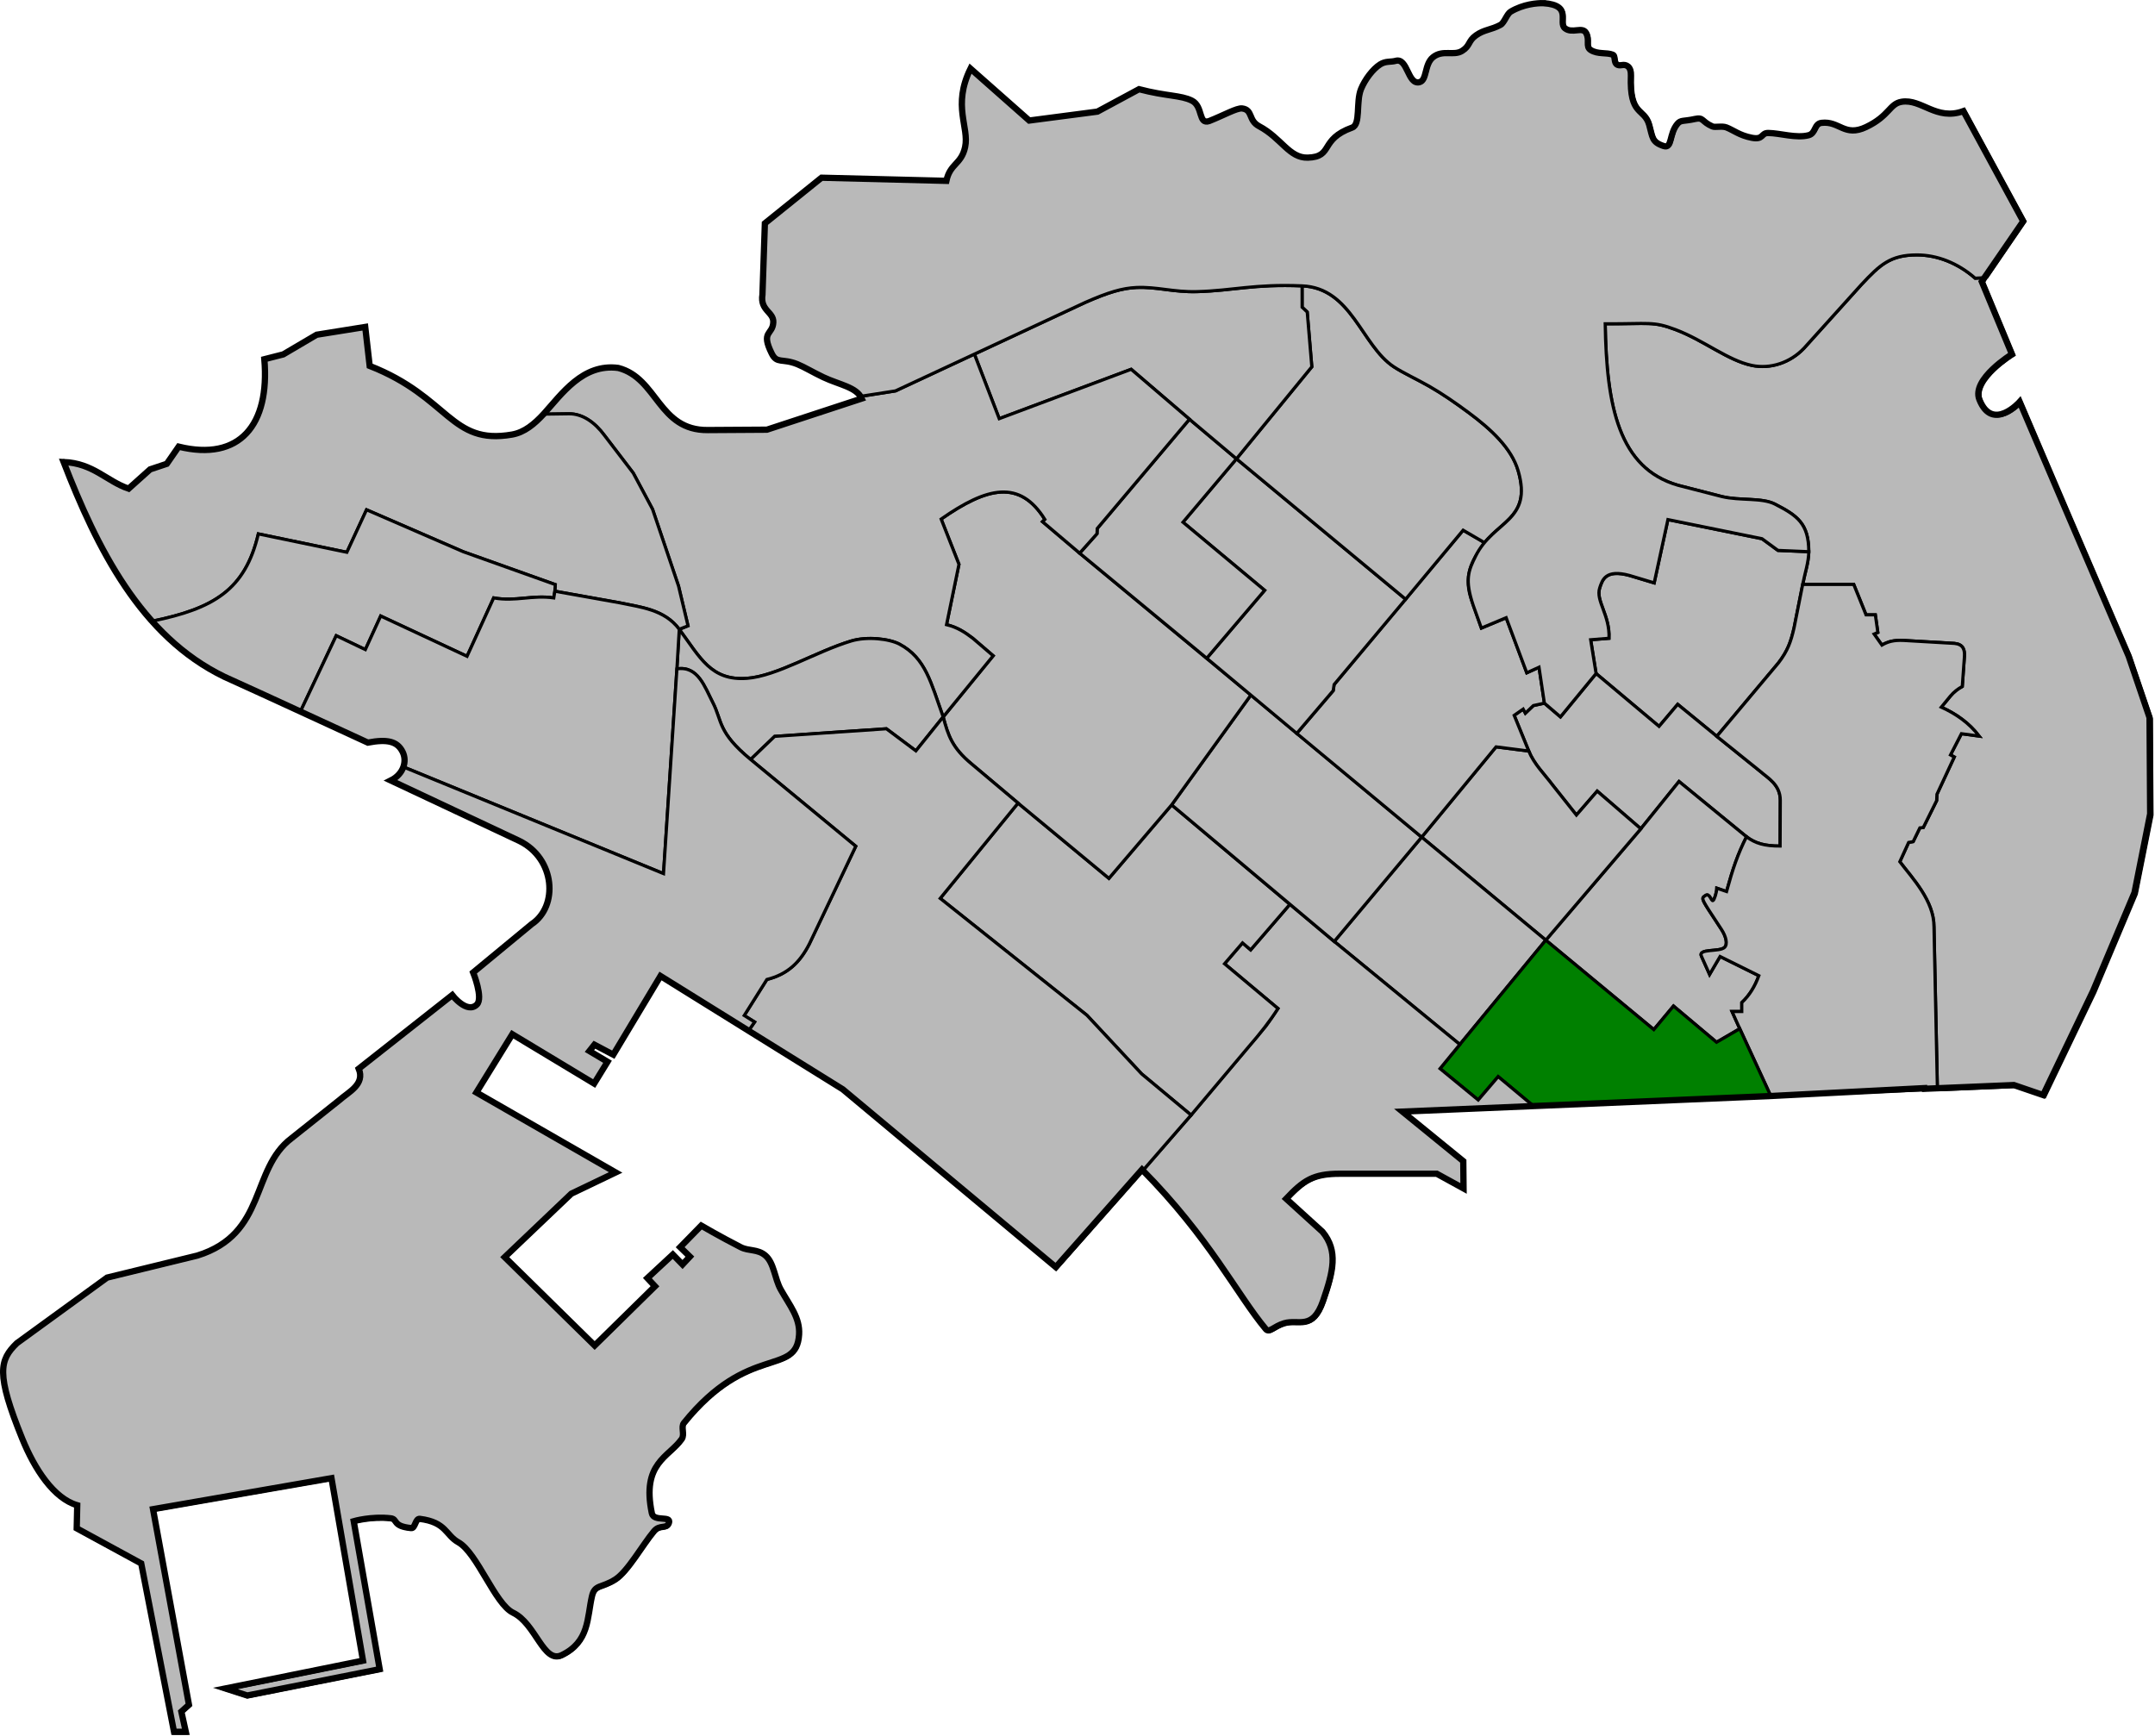<?xml version="1.0" encoding="UTF-8" standalone="no"?>
<!-- Created with Inkscape (http://www.inkscape.org/) -->

<svg
   xmlns:dc="http://purl.org/dc/elements/1.1/"
   xmlns:cc="http://creativecommons.org/ns#"
   xmlns:rdf="http://www.w3.org/1999/02/22-rdf-syntax-ns#"
   xmlns:svg="http://www.w3.org/2000/svg"
   xmlns="http://www.w3.org/2000/svg"
   xmlns:sodipodi="http://sodipodi.sourceforge.net/DTD/sodipodi-0.dtd"
   xmlns:inkscape="http://www.inkscape.org/namespaces/inkscape"
   width="274.304mm"
   height="221.019mm"
   viewBox="0 0 274.304 221.019"
   version="1.1"
   id="svg838"
   inkscape:version="0.91 r13725"
   sodipodi:docname="NAMCHEONGSOUTH.svg">
  <defs
     id="defs832" />
  <sodipodi:namedview
     id="base"
     pagecolor="#ffffff"
     bordercolor="#666666"
     borderopacity="1.0"
     inkscape:pageopacity="0.0"
     inkscape:pageshadow="2"
     inkscape:zoom="0.7"
     inkscape:cx="422.48992"
     inkscape:cy="431.48009"
     inkscape:document-units="mm"
     inkscape:current-layer="layer1"
     showgrid="false"
     fit-margin-top="0"
     fit-margin-left="0"
     fit-margin-right="0"
     fit-margin-bottom="0"
     showguides="false"
     inkscape:window-width="1280"
     inkscape:window-height="755"
     inkscape:window-x="0"
     inkscape:window-y="1"
     inkscape:window-maximized="1" />
  <g
     inkscape:label="Layer 1"
     inkscape:groupmode="layer"
     id="layer1"
     transform="translate(154.863,-38.258)">
    <path
       style="fill:#b9b9b9;fill-opacity:1;stroke:#000000;stroke-width:0.4;stroke-linecap:butt;stroke-linejoin:miter;stroke-miterlimit:4;stroke-dasharray:none;stroke-opacity:1"
       d="m 91.74,176.722 -0.431,-20.487 c 0,-3.317 -2.711,-6.129 -4.35,-8.284 l 1.122,-2.457 0.579,-0.106 0.851,-1.748 0.437,-0.047 1.701,-3.426 0.036,-0.803 2.209,-4.748 -0.484,-0.26 1.394,-2.705 2.256,0.307 c -1.306,-1.696 -2.929,-2.825 -4.819,-3.686 l 1.134,-1.382 c 0.478,-0.568 0.94,-0.918 1.536,-1.252 l 0.271,-3.792 c 0.063,-0.894 -0.157,-1.575 -1.263,-1.689 l -6.497,-0.378 c -1.244,-0.051 -1.961,0.141 -2.74,0.591 l -0.992,-1.406 0.473,-0.201 -0.318,-2.243 h -1.186 l -1.562,-3.867 h -6.498 c 0.258,-1.389 0.753,-2.777 0.776,-4.166 -0.015,-3.599 -1.466,-4.59 -4.289,-6.047 -1.683,-0.869 -4.464,-0.414 -6.767,-0.969 l -5.599,-1.441 c -7.53,-2.174 -9.103,-10.064 -9.26,-20.553 5.644,0.022 6.077,-0.353 8.965,0.742 3.639,1.38 6.643,3.917 9.728,4.56 2.299,0.479 4.854,-0.325 6.623,-2.207 l 7.307,-8.102 c 2.352,-2.506 3.664,-3.761 7.059,-3.761 2.553,9.2e-5 5.185,1.013 7.414,2.964 l 1.324,-0.072 -0.273,0.61 3.844,9.253 c 0,0 -5.18,3.174 -4.151,5.772 1.663,4.196 5.137,0.299 5.137,0.299 l 6.128,14.343 7.752,18.048 2.662,7.832 0.078,12.26 -1.996,10.038 -5.277,12.527 -6.359,13.259 -3.733,-1.276 -9.424,0.396 -0.509,-0.017 z"
       id="path1209-1-8-5"
       inkscape:connector-curvature="0"
       sodipodi:nodetypes="cccccccccccccccccccccccccccccccccccsccccscccccccccccc" />
    <path
       style="fill:#b9b9b9;fill-opacity:1;stroke:#000000;stroke-width:0.4;stroke-linecap:butt;stroke-linejoin:miter;stroke-miterlimit:4;stroke-dasharray:none;stroke-opacity:1"
       d="m 63.663,131.99 -4.978,-4.076 -2.372,2.807 -8.014,-6.723 -0.689,-4.301 2.331,-0.187 c 0.128,-2.94 -1.715,-4.777 -1.186,-6.398 0.341,-1.045 0.749,-2.425 3.797,-1.599 l 3.142,0.945 1.748,-8.056 11.978,2.433 2.031,1.488 3.921,0.165 c -0.022,1.389 -0.517,2.778 -0.776,4.167 l -1.094,5.504 c -0.412,1.81 -0.808,2.934 -1.988,4.477 l -7.851,9.354 5.58,4.493"
       id="path1209-1-8"
       inkscape:connector-curvature="0"
       sodipodi:nodetypes="cccccccccccccccccc" />
    <path
       style="fill:#b9b9b9;fill-opacity:1;stroke:#000000;stroke-width:0.4;stroke-linecap:butt;stroke-linejoin:miter;stroke-miterlimit:4;stroke-dasharray:none;stroke-opacity:1"
       d="m 69.243,136.484 c 0.918,0.815 2.503,1.645 2.503,3.647 l -0.023,5.824 c -1.969,0 -3.134,-0.326 -4.276,-1.181 l -8.593,-7.038 -4.86,6.022 -5.552,-4.796 -2.646,3.047 -3,-3.78 c -1.095,-1.457 -2.378,-2.677 -3.071,-4.37 l -1.852,-4.543 1.143,-0.796 0.284,0.52 1.015,-0.968 1.406,-0.307 v 5.1e-4 l 2.044,1.748 4.536,-5.516 8.014,6.723 2.372,-2.806 4.978,4.076 z"
       id="path1209-1"
       inkscape:connector-curvature="0"
       sodipodi:nodetypes="cccccccccccccccccccccc" />
    <path
       style="fill:#b9b9b9;stroke:#000000;stroke-width:0.4;stroke-linecap:butt;stroke-linejoin:miter;stroke-miterlimit:4;stroke-dasharray:none;stroke-opacity:1;fill-opacity:1"
       d="m 53.993,143.758 4.86,-6.022 8.594,7.038 c -1.113,2.215 -1.743,4.051 -2.54,6.969 l -1.24,-0.425 c -0.014,0.55 -0.323,1.507 -0.488,1.583 -0.235,0.107 -0.423,-1.022 -0.953,-0.654 -0.43,0.298 -0.589,0.278 0.378,1.788 l 1.654,2.528 c 0.599,0.92 0.815,1.891 0.396,2.291 -0.662,0.632 -3.476,0.079 -2.923,1.17 l 1.015,2.268 1.335,-2.28 4.938,2.445 c -0.488,1.343 -1.166,2.472 -2.174,3.425 v 1.134 h -1.24 l 0.983,2.192 -2.956,1.72 -5.48,-4.609 -2.504,3 -13.749,-11.387 z"
       id="path1209"
       inkscape:connector-curvature="0"
       sodipodi:nodetypes="cccccccccccccccccccccc" />
    <path
       style="fill:#b9b9b9;stroke:#000000;stroke-width:0.4;stroke-linecap:butt;stroke-linejoin:miter;stroke-miterlimit:4;stroke-dasharray:none;stroke-opacity:1;fill-opacity:1"
       d="m 26.095,144.819 c 6e-6,0 9.471,-11.491 9.471,-11.491 l 4.158,0.532 c 0.693,1.693 1.977,2.914 3.071,4.37 l 3,3.78 2.646,-3.047 5.552,4.796 -12.095,14.174 z"
       id="path1207"
       inkscape:connector-curvature="0"
       sodipodi:nodetypes="ccccccccc" />
    <path
       style="fill:#b9b9b9;stroke:#000000;stroke-width:0.4;stroke-linecap:butt;stroke-linejoin:miter;stroke-opacity:1;stroke-miterlimit:4;stroke-dasharray:none;fill-opacity:1"
       d="M 26.095,144.819 41.897,157.932 30.956,171.212 14.967,158.098 Z"
       id="path1205"
       inkscape:connector-curvature="0" />
    <path
       style="fill:#b9b9b9;fill-opacity:1;stroke:#000000;stroke-width:0.4;stroke-linecap:butt;stroke-linejoin:miter;stroke-miterlimit:4;stroke-dasharray:none;stroke-opacity:1"
       d="m 66.587,169.207 -0.983,-2.192 h 1.24 v -1.134 c 1.008,-0.953 1.685,-2.083 2.173,-3.425 l -4.937,-2.445 -1.335,2.28 -1.016,-2.268 c -0.553,-1.091 2.262,-0.538 2.924,-1.17 0.419,-0.4 0.204,-1.371 -0.396,-2.291 l -1.654,-2.528 c -0.967,-1.51 -0.808,-1.49 -0.378,-1.788 0.531,-0.368 0.719,0.761 0.954,0.654 0.165,-0.075 0.474,-1.032 0.488,-1.583 l 1.24,0.425 c 0.797,-2.918 1.426,-4.754 2.54,-6.969 1.142,0.854 2.306,1.181 4.276,1.181 l 0.024,-5.824 c 0,-2.002 -1.585,-2.833 -2.503,-3.647 l -5.579,-4.493 7.851,-9.354 c 1.18,-1.542 1.576,-2.667 1.988,-4.477 l 1.094,-5.504 h 6.498 l 1.562,3.867 h 1.186 l 0.318,2.243 -0.472,0.201 0.992,1.406 c 0.779,-0.45 1.496,-0.642 2.74,-0.591 l 6.496,0.378 c 1.106,0.114 1.327,0.795 1.264,1.689 l -0.272,3.792 c -0.595,0.334 -1.057,0.684 -1.536,1.252 l -1.134,1.382 c 1.89,0.861 3.513,1.989 4.819,3.685 l -2.256,-0.307 -1.394,2.705 0.484,0.26 -2.209,4.748 -0.035,0.803 -1.701,3.425 -0.437,0.047 -0.85,1.748 -0.579,0.106 -1.122,2.457 c 1.639,2.155 4.35,4.968 4.35,8.284 l 0.434,20.672 -21.198,0.885 z"
       id="path1203"
       inkscape:connector-curvature="0"
       sodipodi:nodetypes="ccccccccsccssccccccccccccccccccccccccccccccccccccc" />
    <path
       style="fill:#008000;stroke:#000000;stroke-width:0.4;stroke-linecap:butt;stroke-linejoin:miter;stroke-opacity:1;stroke-miterlimit:4;stroke-dasharray:none;fill-opacity:1"
       d="m 30.956,171.212 10.941,-13.28 13.749,11.387 2.504,-3 5.48,4.609 2.957,-1.721 3.959,8.586 -30.172,1.293 -4.54,-3.782 -2.539,2.973 -4.861,-3.992 z"
       id="path1201"
       inkscape:connector-curvature="0" />
    <path
       style="fill:#b9b9b9;stroke:#000000;stroke-width:0.4;stroke-linecap:butt;stroke-linejoin:miter;stroke-miterlimit:4;stroke-dasharray:none;stroke-opacity:1;fill-opacity:1"
       d="m 35.834,175.304 -2.539,2.973 -4.861,-3.992 2.522,-3.074 -15.99,-13.114 -5.642,-4.726 -4.995,5.796 -1.036,-0.885 -2.288,2.656 6.799,5.696 c -0.512,0.746 -0.958,1.459 -1.537,2.238 l -9.521,11.326 -6.13,7.051 c 8.641,8.757 12.085,15.907 15.765,20.318 0.452,0.541 0.991,-0.333 2.349,-0.739 1.811,-0.542 3.627,0.987 4.953,-2.857 1.296,-3.756 1.941,-6.345 -0.07,-8.79 l -4.636,-4.213 c 2.208,-2.323 3.42,-3.184 6.828,-3.184 h 12.361 l 3.408,1.871 -0.034,-3.475 -7.749,-6.315 c 0,0 12.979,-0.542 16.582,-0.778 z"
       id="path1176"
       inkscape:connector-curvature="0"
       sodipodi:nodetypes="cccccccccccccsssccscccccc" />
    <path
       style="fill:#b9b9b9;stroke:#000000;stroke-width:0.4;stroke-linecap:butt;stroke-linejoin:miter;stroke-miterlimit:4;stroke-dasharray:none;stroke-opacity:1;fill-opacity:1"
       d="m 9.324,153.371 -4.995,5.796 -1.036,-0.885 -2.288,2.656 6.799,5.696 c -1.014,1.603 -2.288,3.207 -3.681,4.81 l -7.378,8.754 -6.298,-5.245 -6.966,-7.467 -18.669,-14.87 9.91,-12.131 11.565,9.578 7.984,-9.353 z"
       id="path1174"
       inkscape:connector-curvature="0"
       sodipodi:nodetypes="ccccccc" />
    <path
       style="fill:#b9b9b9;stroke:#000000;stroke-width:0.4;stroke-linecap:butt;stroke-linejoin:miter;stroke-opacity:1;stroke-miterlimit:4;stroke-dasharray:none;fill-opacity:1"
       d="m -5.728,140.711 20.694,17.387 11.129,-13.279 -21.736,-18.093 z"
       id="path1172"
       inkscape:connector-curvature="0" />
    <path
       style="opacity:1;fill:#b9b9b9;fill-opacity:1;fill-rule:evenodd;stroke:#000000;stroke-width:0.4;stroke-linecap:butt;stroke-linejoin:miter;stroke-miterlimit:4;stroke-dasharray:none;stroke-opacity:1"
       d="m -20.363,199.681 10.979,-12.431 m -8.052,-78.579 -4.727,-4.009 0.3,-0.284 c -3.199,-5.127 -7.338,-4.142 -13.205,-0.048 l 2.268,5.764 -1.583,7.678 c 1.367,0.329 2.35,0.976 3.349,1.739 l 2.589,2.222 -6.364,7.784 c 0.632,2.356 1.123,3.92 3.608,5.981 l 5.924,4.988 11.565,9.578 7.984,-9.353 10.087,-13.985 -21.796,-18.055"
       id="path4288-5-3"
       inkscape:connector-curvature="0"
       sodipodi:nodetypes="ccccccccccccccccc" />
    <path
       style="fill:#b9b9b9;stroke:#000000;stroke-width:0.4;stroke-linecap:butt;stroke-linejoin:miter;stroke-miterlimit:4;stroke-dasharray:none;stroke-opacity:1;fill-opacity:1"
       d="m 10.195,131.616 15.901,13.203 9.471,-11.491 4.158,0.532 -1.852,-4.543 1.143,-0.796 0.283,0.52 1.016,-0.969 1.406,-0.307 -0.685,-4.571 -1.559,0.709 -2.623,-7.013 -3.157,1.32 -1.342,-3.838 c -1.021,-3.248 0.481,-5.192 1.748,-7.037 l -2.728,-1.586 -16.419,19.643 -0.118,0.78 z"
       id="path1149"
       inkscape:connector-curvature="0"
       sodipodi:nodetypes="ccccccccccccccccccc" />
    <path
       style="fill:#b9b9b9;stroke:#000000;stroke-width:0.4;stroke-linecap:butt;stroke-linejoin:miter;stroke-opacity:1;stroke-miterlimit:4;stroke-dasharray:none;fill-opacity:1"
       d="m -1.263,122.048 11.457,9.568 4.642,-5.445 0.118,-0.78 9.103,-10.857 -21.532,-17.874 -6.812,8.072 10.394,8.67 z"
       id="path1147"
       inkscape:connector-curvature="0" />
    <path
       style="fill:#b9b9b9;stroke:#000000;stroke-width:0.4;stroke-linecap:butt;stroke-linejoin:miter;stroke-opacity:1;stroke-miterlimit:4;stroke-dasharray:none;fill-opacity:1"
       d="m -17.436,108.671 16.173,13.377 7.371,-8.646 -10.394,-8.67 6.812,-8.072 -5.985,-5.039 -11.738,13.909 -0.033,0.668 z"
       id="path1145"
       inkscape:connector-curvature="0" />
    <path
       style="opacity:1;fill:#b9b9b9;fill-opacity:1;fill-rule:evenodd;stroke:#000000;stroke-width:0.4;stroke-linecap:butt;stroke-linejoin:miter;stroke-miterlimit:4;stroke-dasharray:none;stroke-opacity:1"
       d="m 38.383,98.189 c -0.838,-2.881 -3.466,-5.309 -6.331,-7.427 -1.668,-1.233 -3.316,-2.38 -5.008,-3.346 -1.61,-0.919 -3.275,-1.666 -4.492,-2.469 C 18.432,82.226 17.2,74.905 10.873,74.647 l 0.004,0.006 0.003,2.711 0.65,0.614 0.584,6.972 -9.589,11.71 21.532,17.874 7.317,-8.786 2.728,1.586 c 2.4,-2.939 5.893,-3.605 4.282,-9.144 z"
       id="path4288-7-9-0"
       inkscape:connector-curvature="0"
       sodipodi:nodetypes="sccccccccccccs" />
    <path
       style="opacity:1;fill:#b9b9b9;fill-opacity:1;fill-rule:evenodd;stroke:#000000;stroke-width:0.4;stroke-linecap:butt;stroke-linejoin:miter;stroke-miterlimit:4;stroke-dasharray:none;stroke-opacity:1"
       d="m -30.832,83.334 14.096,-6.572 c 2.973,-1.313 4.75,-1.826 6.51,-1.906 2.626,-0.119 4.69,0.611 7.758,0.525 4.609,-0.129 7.172,-0.985 13.344,-0.728 l 0.003,2.711 0.65,0.614 0.584,6.972 -9.588,11.71 -5.985,-5.039 -7.418,-6.355 -16.796,6.284 z"
       id="path4288-7-9"
       inkscape:connector-curvature="0"
       sodipodi:nodetypes="ccsscccccc" />
    <path
       style="opacity:1;fill:#b9b9b9;fill-opacity:1;fill-rule:evenodd;stroke:#000000;stroke-width:0.4;stroke-linecap:butt;stroke-linejoin:miter;stroke-miterlimit:4;stroke-dasharray:none;stroke-opacity:1"
       d="m -45.088,89.03 -12.081,3.967 -7.513,0.047 c -6.327,0.072 -6.397,-6.611 -11.421,-7.913 -4.518,-0.602 -7.208,3.33 -9.49,5.852 l 0.495,-0.016 2.664,-0.036 c 1.724,-0.011 3.282,1.096 4.488,2.722 l 3.686,4.819 2.457,4.606 3.307,9.78 1.205,5.056 -1.11,0.449 c 2.633,3.562 4.027,6.588 8.624,6.243 3.797,-0.285 8.76,-3.39 13.241,-4.749 2.06,-0.625 4.9,-0.281 6.185,0.408 3.319,1.78 3.97,4.897 5.541,9.252 l 6.365,-7.784 -2.589,-2.222 c -1,-0.764 -1.982,-1.41 -3.349,-1.74 l 1.583,-7.678 -2.268,-5.764 c 5.866,-4.095 10.006,-5.08 13.205,0.047 l -0.301,0.284 4.727,4.009 2.205,-2.472 0.033,-0.668 11.738,-13.909 -7.418,-6.355 -16.796,6.284 -3.166,-8.221 -10.04,4.689 -4.351,0.691 z"
       id="path4288-5"
       inkscape:connector-curvature="0"
       sodipodi:nodetypes="ccccccccccccccccccccccccccccccccc" />
    <path
       style="opacity:1;fill:#b9b9b9;fill-opacity:1;fill-rule:evenodd;stroke:#000000;stroke-width:0.4;stroke-linecap:butt;stroke-linejoin:miter;stroke-miterlimit:4;stroke-dasharray:none;stroke-opacity:1"
       d="M 102.868,66.443 95.251,52.411 c -3.477,1.26 -5.322,-1.598 -7.867,-1.191 -1.568,0.251 -1.538,1.796 -4.525,3.218 -2.758,1.313 -3.392,-0.798 -5.674,-0.531 -0.973,0.114 -0.714,1.331 -1.655,1.577 -1.574,0.412 -3.609,-0.264 -5.133,-0.288 -0.966,-0.015 -0.565,0.912 -2.111,0.611 -1.557,-0.303 -2.311,-0.96 -3.224,-1.317 -0.56,-0.219 -1.435,0.028 -1.792,-0.129 -1.397,-0.613 -1.098,-1.196 -2.202,-0.951 -1.517,0.336 -1.805,0.1 -2.249,0.622 -1.086,1.278 -0.635,3.198 -1.755,2.827 -1.533,-0.508 -1.396,-1.129 -1.838,-2.69 -0.632,-2.235 -2.524,-1.05 -2.333,-6.276 0.043,-1.19 -0.593,-1.443 -1.143,-1.344 -1.263,0.227 -0.714,-1.139 -1.154,-1.319 -0.783,-0.32 -1.934,-0.026 -2.829,-0.605 -0.691,-0.448 -0.065,-1.253 -0.585,-2.177 -0.474,-0.84 -1.752,0.139 -2.674,-0.579 -0.954,-0.743 1.035,-2.933 -2.735,-3.209 h -10e-6 c -0.842,-0.016 -2.578,0.122 -4.196,1.085 -0.479,0.286 -0.819,1.419 -1.283,1.673 -1.213,0.664 -2.066,0.584 -3.136,1.343 -1.028,0.729 -0.714,1.325 -1.767,1.981 -1.089,0.678 -2.457,-0.201 -3.711,0.807 -1.117,0.898 -0.739,2.932 -1.718,3.177 -1.513,0.379 -1.493,-3.167 -3.048,-2.714 -0.591,0.172 -1.238,-0.007 -1.96,0.447 -0.938,0.59 -1.937,1.923 -2.439,3.139 -0.673,1.634 -0.021,4.514 -1.132,4.913 -4.208,1.512 -2.342,3.731 -5.649,3.83 -2.377,0.071 -3.346,-2.485 -6.204,-4.002 -1.407,-0.747 -0.77,-2.086 -2.154,-2.264 -0.678,-0.087 -2.322,0.863 -4.212,1.607 -1.405,0.479 -0.744,-1.879 -2.197,-2.603 -1.419,-0.707 -3.187,-0.532 -6.731,-1.456 l -5.3,2.856 -8.687,1.136 -7.483,-6.615 c -2.338,4.746 -0.141,7.461 -0.684,9.986 -0.482,2.241 -1.908,2.072 -2.39,4.312 l -15.903,-0.401 -7.217,5.813 -0.31,9.088 c -0.318,2.036 1.441,2.185 1.382,3.511 -0.072,1.649 -1.636,1.091 -0.201,3.98 0.675,1.359 1.322,0.578 3.27,1.363 0.852,0.343 2.019,1.052 3.314,1.664 1.797,0.849 3.724,1.174 4.601,2.258 0.04,0.049 0.077,0.099 0.14,0.134 l 0.369,-0.071 3.982,-0.62 24.143,-11.257 c 2.973,-1.313 4.75,-1.826 6.51,-1.906 2.626,-0.119 4.69,0.611 7.758,0.525 4.609,-0.129 7.172,-0.985 13.341,-0.734 6.327,0.258 7.559,7.579 11.679,10.3 1.217,0.804 2.882,1.55 4.492,2.469 1.693,0.966 3.34,2.113 5.008,3.346 2.865,2.118 5.493,4.545 6.331,7.427 1.88,6.463 -3.14,6.316 -5.398,10.826 -0.95,1.897 -1.419,3.028 -0.325,6.304 l 1.036,2.89 3.157,-1.32 2.623,7.013 1.559,-0.709 0.685,4.571 2.043,1.748 4.536,-5.516 -0.689,-4.301 2.331,-0.187 c 0.128,-2.94 -1.715,-4.777 -1.186,-6.398 0.341,-1.045 0.749,-2.425 3.797,-1.599 l 3.142,0.945 1.748,-8.056 11.977,2.433 2.032,1.488 3.922,0.165 c -0.015,-3.599 -1.466,-4.59 -4.289,-6.047 -1.683,-0.869 -4.464,-0.414 -6.767,-0.969 l -5.599,-1.441 c -7.53,-2.174 -9.103,-10.064 -9.26,-20.552 5.644,0.022 6.077,-0.353 8.964,0.742 3.639,1.38 6.643,3.917 9.729,4.56 2.299,0.479 4.853,-0.325 6.623,-2.207 l 7.306,-8.102 c 2.352,-2.506 3.664,-3.761 7.059,-3.761 2.553,9.3e-5 5.185,1.013 7.414,2.964 l 1.325,-0.072 0.179,-0.08 z"
       id="path4288-7"
       inkscape:connector-curvature="0"
       sodipodi:nodetypes="ccssssssscsssscssscsccssssssscssssscsccccsccccsssssccccssssssssccccccccccsccccccscccssccscccc" />
    <path
       style="fill:#b9b9b9;fill-opacity:1;stroke:#000000;stroke-width:0.4;stroke-linecap:butt;stroke-linejoin:miter;stroke-miterlimit:4;stroke-dasharray:none;stroke-opacity:1"
       d="m -38.281,133.836 -3.756,-2.811 -14.221,0.968 -2.787,2.68 -0.237,0.249 -0.024,0.024 c -4.246,-3.5 -3.62,-4.913 -4.831,-7.255 -1.023,-1.98 -1.88,-4.712 -4.566,-4.288 l 0.301,-5.041 c 2.633,3.563 4.028,6.588 8.625,6.243 3.797,-0.285 8.76,-3.389 13.241,-4.748 2.06,-0.625 4.9,-0.281 6.185,0.408 3.319,1.78 3.97,4.897 5.541,9.252 z"
       id="path893-1-7"
       inkscape:connector-curvature="0"
       sodipodi:nodetypes="ccccccsccssscc" />
    <path
       style="fill:#b9b9b9;fill-opacity:1;stroke:#000000;stroke-width:0.4;stroke-linecap:butt;stroke-linejoin:miter;stroke-miterlimit:4;stroke-dasharray:none;stroke-opacity:1"
       d="m -58.81,168.35 -1.323,-0.827 2.882,-4.583 c 2.605,-0.66 4.177,-2.124 5.41,-4.536 l 5.906,-12.426 -12.959,-10.692 -0.389,-0.364 0.237,-0.249 2.787,-2.68 14.221,-0.969 3.756,2.811 3.472,-4.319 c 0.631,2.356 1.123,3.92 3.608,5.98 l 5.925,4.988 -9.91,12.131 18.669,14.87 6.966,7.467 6.298,5.245 -6.13,7.051 -10.979,12.431 -27.141,-22.655 -12.109,-7.518 z"
       id="path893-1"
       inkscape:connector-curvature="0"
       sodipodi:nodetypes="ccccccccccccccccccccccc" />
    <path
       style="fill:#b9b9b9;stroke:#000000;stroke-width:0.4;stroke-linecap:butt;stroke-linejoin:miter;stroke-miterlimit:4;stroke-dasharray:none;stroke-opacity:1;fill-opacity:1"
       d="m -146.762,97.112 c 3.796,0.163 5.453,2.432 8.28,3.397 l 2.741,-2.457 2.126,-0.709 1.513,-2.185 c 7.769,1.9 11.63,-2.749 10.913,-11.139 l 2.409,-0.614 4.253,-2.504 6.189,-0.992 0.567,4.961 c 10.178,3.994 10.277,10.125 18.142,8.746 1.452,-0.255 2.66,-1.194 3.772,-2.352 0.092,-0.095 0.183,-0.192 0.273,-0.291 l 0.487,-0.007 2.664,-0.036 c 1.724,-0.011 3.282,1.096 4.488,2.722 l 3.685,4.819 2.457,4.607 3.307,9.78 1.205,5.055 -1.11,0.449 c -1.901,-2.546 -4.921,-2.804 -7.607,-3.378 l -8.229,-1.47 0.056,-0.845 -11.718,-4.181 -12.308,-5.339 -2.504,5.409 -11.268,-2.339 c -1.681,7.163 -5.725,9.506 -13.511,11.125 -5.077,-5.629 -8.46,-12.998 -11.272,-20.233 z"
       id="path977"
       inkscape:connector-curvature="0"
       sodipodi:nodetypes="ccccccccccsscccccccccccccccccc" />
    <path
       style="opacity:1;fill:#b9b9b9;fill-opacity:1;fill-rule:evenodd;stroke:#000000;stroke-width:0.4;stroke-linecap:butt;stroke-linejoin:miter;stroke-miterlimit:4;stroke-dasharray:none;stroke-opacity:1"
       d="m -116.539,128.658 4.472,-9.481 3.708,1.771 1.954,-4.276 10.991,5.128 3.391,-7.433 c 2.784,0.501 4.883,-0.401 7.651,0 l 0.134,-0.852 0.056,-0.845 -11.717,-4.181 -12.308,-5.339 -2.504,5.41 -11.268,-2.339 c -1.681,7.163 -5.725,9.506 -13.484,11.098 2.518,2.94 5.555,5.4 9.181,7.155 3.259,1.474 6.464,2.946 9.658,4.402 z"
       id="path4288-8-9"
       inkscape:connector-curvature="0"
       sodipodi:nodetypes="ccccccccccccccccc" />
    <path
       style="opacity:1;fill:#b9b9b9;fill-opacity:1;fill-rule:evenodd;stroke:#000000;stroke-width:0.4;stroke-linecap:butt;stroke-linejoin:miter;stroke-miterlimit:4;stroke-dasharray:none;stroke-opacity:1"
       d="m -103.457,135.896 c 0.203,-0.625 0.162,-1.281 -0.109,-1.836 -0.675,-1.377 -1.947,-1.669 -4.441,-1.201 l -8.367,-3.884 -0.258,-0.12 0.093,-0.197 4.472,-9.481 3.708,1.771 1.954,-4.276 10.991,5.128 3.391,-7.433 c 2.784,0.501 4.883,-0.401 7.651,0 l 0.134,-0.852 8.229,1.47 c 2.686,0.575 5.706,0.832 7.607,3.378 l -0.301,5.041 -1.704,26.059 z"
       id="path4288-8"
       inkscape:connector-curvature="0"
       sodipodi:nodetypes="cscccccccccccccc" />
    <path
       style="fill:#b9b9b9;stroke:#000000;stroke-width:0.4;stroke-linecap:butt;stroke-linejoin:miter;stroke-miterlimit:4;stroke-dasharray:none;stroke-opacity:1;fill-opacity:1"
       d="m -58.81,168.35 -1.323,-0.827 2.882,-4.583 c 2.605,-0.66 4.177,-2.124 5.41,-4.536 l 5.906,-12.426 -13.371,-11.032 c -4.246,-3.5 -3.62,-4.913 -4.83,-7.255 -1.023,-1.98 -1.88,-4.712 -4.566,-4.288 l -1.704,26.059 -32.633,-13.38 -0.353,-0.137 c 0.056,0.18 -0.174,0.239 -0.233,0.353 -0.28,0.545 -0.762,1.04 -1.456,1.387 l 16.384,7.703 c 4.588,2.254 4.97,8.335 1.573,10.589 l -7.465,6.166 c 0,0 1.314,3.244 0.479,4.079 -1.259,1.259 -3.149,-1.197 -3.149,-1.197 l -11.906,9.378 c 0.827,2 -1.299,2.961 -2.48,4.016 l -6.084,4.844 c -5.251,3.965 -3.101,12.175 -11.993,14.944 l -11.492,2.806 -11.493,8.352 c -2.211,2.143 -2.695,3.87 0.684,12.18 1.582,3.89 4.024,7.602 7,8.467 l -0.067,2.94 8.219,4.477 4.176,21.448 h 1.503 l -0.568,-2.573 0.969,-0.869 -4.577,-24.923 22.732,-3.949 4.016,23.246 -17.529,3.543 2.787,0.898 16.867,-3.355 -3.307,-18.852 c 0,0 2.217,-0.648 4.703,-0.369 0.944,0.106 0.162,1.007 2.613,1.247 0.533,0.052 0.525,-1.248 1.104,-1.175 3.385,0.431 3.268,2.066 4.91,2.985 2.398,1.342 4.668,7.868 6.968,8.972 2.911,1.397 3.868,6.531 6.204,5.402 3.532,-1.706 3.214,-4.739 3.847,-7.497 0.354,-1.542 1.215,-1.016 2.98,-2.146 1.593,-1.02 3.437,-4.364 4.922,-6.14 0.759,-0.908 1.597,-0.221 1.901,-1.057 0.36,-0.988 -1.936,-0.088 -2.175,-1.24 -1.331,-6.416 2.176,-7.128 3.807,-9.447 0.418,-0.595 -0.136,-1.529 0.28,-2.046 8.225,-10.215 14.35,-5.853 14.672,-11.28 0.126,-2.124 -1.192,-3.686 -2.334,-5.712 -0.783,-1.389 -0.846,-3.394 -1.957,-4.343 -1,-0.854 -2.119,-0.535 -3.146,-1.062 -2.689,-1.379 -5.028,-2.748 -5.028,-2.748 l -2.685,2.749 1.236,1.203 -0.935,1.002 -1.236,-1.269 -3.241,3.007 0.969,1.036 -7.684,7.551 -11.459,-11.259 8.486,-8.085 5.646,-2.706 -17.74,-10.19 4.577,-7.417 10.423,6.281 1.704,-2.773 -2.305,-1.37 0.634,-0.801 2.406,1.269 6.014,-10.023 11.11,6.915 z"
       id="path893"
       inkscape:connector-curvature="0"
       sodipodi:nodetypes="ccccccsccccsccccscccccccsccccccccccccccscsssssssssssssssccccccccccccccccccccc" />
    <path
       style="opacity:1;fill:none;fill-opacity:1;fill-rule:evenodd;stroke:#000000;stroke-width:2.835;stroke-linecap:butt;stroke-linejoin:miter;stroke-miterlimit:4;stroke-dasharray:none;stroke-opacity:1"
       d="m 696.736,1.422 c -2.982,-0.058 -9.136,0.431 -14.867,3.846 -1.698,1.012 -2.901,5.029 -4.545,5.93 -4.297,2.354 -7.32,2.069 -11.111,4.758 -3.642,2.583 -2.529,4.693 -6.262,7.018 -3.86,2.404 -8.706,-0.712 -13.148,2.859 -3.958,3.182 -2.617,10.389 -6.088,11.258 -5.362,1.343 -5.288,-11.22 -10.799,-9.617 -2.095,0.61 -4.386,-0.025 -6.943,1.584 -3.322,2.09 -6.865,6.813 -8.641,11.123 -2.386,5.789 -0.073,15.994 -4.01,17.408 -14.911,5.357 -8.3,13.218 -20.016,13.57 -8.424,0.253 -11.855,-8.804 -21.984,-14.18 -4.984,-2.645 -2.73,-7.393 -7.633,-8.023 -2.401,-0.309 -8.229,3.057 -14.926,5.693 -4.977,1.696 -2.637,-6.657 -7.783,-9.223 -5.027,-2.507 -11.293,-1.885 -23.852,-5.16 l -18.781,10.121 -30.779,4.025 -26.516,-23.438 c -8.285,16.818 -0.5,26.435 -2.424,35.385 -1.707,7.939 -6.76,7.34 -8.467,15.279 l -56.348,-1.42 -25.57,20.598 -1.098,32.203 c -1.126,7.213 5.104,7.741 4.898,12.441 -0.256,5.844 -5.798,3.866 -0.713,14.104 2.392,4.815 4.685,2.048 11.588,4.828 3.018,1.215 7.155,3.729 11.742,5.896 7.178,3.392 14.944,4.423 17.301,9.613 l -42.807,14.055 -26.619,0.166 c -22.419,0.256 -22.666,-23.426 -40.467,-28.037 -16.009,-2.132 -25.541,11.799 -33.658,20.771 -4.21,4.567 -8.7,8.319 -14.27,9.295 -27.868,4.885 -28.221,-16.839 -64.283,-30.99 l -2.01,-17.578 -21.93,3.516 -15.068,8.873 -8.537,2.176 c 2.539,29.729 -11.139,46.2 -38.668,39.469 l -5.361,7.742 -7.533,2.512 -9.711,8.705 C 48.025,217.156 42.152,209.118 28.703,208.539 c 15.072,38.786 34.781,78.663 72.566,96.951 21.854,9.885 43.026,19.744 64.752,29.713 8.837,-1.658 13.346,-0.625 15.737,4.255 2.041,4.167 0.411,9.957 -5.367,12.845 l 58.053,27.293 c 16.255,7.987 17.611,29.533 5.574,37.52 l -26.451,21.848 c 0,0 4.656,11.494 1.697,14.453 -4.46,4.46 -11.156,-4.24 -11.156,-4.24 l -42.188,33.23 c 2.93,7.087 -4.604,10.492 -8.789,14.23 l -21.559,17.164 c -18.605,14.049 -10.988,43.139 -42.496,52.949 l -40.721,9.943 -40.723,29.594 c -7.833,7.594 -9.548,13.712 2.422,43.156 5.604,13.785 14.257,26.938 24.805,30.002 l -0.236,10.416 29.121,15.863 14.797,75.998 h 5.326 l -2.012,-9.115 3.434,-3.078 -16.219,-88.309 80.545,-13.994 14.23,82.367 -62.109,12.555 9.877,3.182 59.766,-11.887 -11.719,-66.797 c 0,0 7.856,-2.295 16.664,-1.309 3.346,0.375 0.574,3.568 9.26,4.42 1.89,0.185 1.861,-4.423 3.912,-4.162 11.994,1.528 11.578,7.321 17.396,10.576 8.498,4.754 16.541,27.878 24.689,31.789 10.315,4.951 13.704,23.141 21.982,19.143 12.514,-6.044 11.389,-16.79 13.631,-26.564 1.253,-5.465 4.304,-3.599 10.559,-7.604 5.645,-3.614 12.18,-15.463 17.439,-21.756 2.689,-3.218 5.657,-0.785 6.736,-3.744 1.277,-3.502 -6.86,-0.312 -7.707,-4.395 -4.716,-22.734 7.71,-25.258 13.488,-33.473 1.482,-2.107 -0.481,-5.418 0.992,-7.248 29.143,-36.196 50.845,-20.74 51.988,-39.969 0.447,-7.525 -4.223,-13.059 -8.27,-20.24 -2.773,-4.921 -2.998,-12.026 -6.934,-15.389 -3.542,-3.026 -7.508,-1.897 -11.148,-3.764 -9.528,-4.885 -17.816,-9.738 -17.816,-9.738 l -9.514,9.74 4.379,4.262 -3.314,3.551 -4.379,-4.498 -11.484,10.654 3.434,3.67 -27.227,26.754 -40.604,-39.895 30.068,-28.646 20.006,-9.588 -62.859,-36.105 16.219,-26.281 36.934,22.256 6.037,-9.826 -8.168,-4.854 2.248,-2.84 8.523,4.498 21.309,-35.514 82.271,51.139 13.629,11.377 82.539,68.896 38.902,-44.047 c 30.617,31.029 42.821,56.365 55.861,71.992 1.601,1.919 3.513,-1.179 8.324,-2.619 6.416,-1.92 12.85,3.496 17.551,-10.125 4.593,-13.31 6.878,-22.482 -0.248,-31.145 L 580.533,541.098 c 7.824,-8.232 12.118,-11.281 24.195,-11.281 h 43.799 l 12.074,6.629 -0.119,-12.312 -27.461,-22.371 165.254,-6.984 70.385,-3.619 0.051,0.305 40.279,-1.691 13.227,4.521 22.533,-46.98 18.699,-44.389 7.074,-35.566 -0.277,-43.439 -9.434,-27.752 -27.469,-63.951 -21.713,-50.82 c 0,0 -12.309,13.807 -18.201,-1.061 -3.648,-9.205 14.707,-20.451 14.707,-20.451 l -13.621,-32.787 18.703,-27.227 -26.99,-49.719 c -12.322,4.465 -18.857,-5.661 -27.875,-4.219 -5.556,0.889 -5.45,6.363 -16.035,11.402 -9.771,4.652 -12.019,-2.829 -20.104,-1.881 -3.446,0.404 -2.531,4.715 -5.865,5.588 -5.579,1.46 -12.786,-0.936 -18.189,-1.021 -3.423,-0.054 -2.003,3.23 -7.479,2.164 -5.516,-1.074 -8.187,-3.402 -11.424,-4.668 -1.984,-0.776 -5.083,0.099 -6.35,-0.457 -4.948,-2.172 -3.89,-4.238 -7.803,-3.371 -5.374,1.191 -6.396,0.355 -7.969,2.205 -3.848,4.528 -2.251,11.332 -6.219,10.018 -5.432,-1.8 -4.947,-3.999 -6.512,-9.533 -2.24,-7.92 -8.943,-3.721 -8.266,-22.236 0.154,-4.215 -2.102,-5.114 -4.051,-4.764 -4.475,0.805 -2.529,-4.035 -4.09,-4.674 -2.776,-1.135 -6.854,-0.092 -10.025,-2.145 -2.45,-1.586 -0.229,-4.441 -2.074,-7.715 -1.678,-2.977 -6.207,0.493 -9.475,-2.051 -3.381,-2.632 3.666,-10.392 -9.689,-11.371 z"
       transform="matrix(0.282,0,0,0.282,-154.862,38.258)"
       id="path4288"
       inkscape:connector-curvature="0"
       sodipodi:nodetypes="cssssssscssssscsccccsccccsssscccccsccccccccccccaccccscccccccsccccccccccccccscssssssssssssssscccccccccccccccccccccccsssccsccccccccccccccccsccccssssssscsssscssscscc" />
    <path
       style="fill:#b9b9b9;fill-opacity:1;stroke:#0089b2;stroke-width:0;stroke-linecap:butt;stroke-linejoin:miter;stroke-miterlimit:4;stroke-dasharray:none;stroke-opacity:1"
       d="m -68.401,118.363 c 8.8e-5,-1.4e-4 -8.4e-5,1.4e-4 0,0 z"
       id="path893-1-7-0"
       inkscape:connector-curvature="0"
       sodipodi:nodetypes="cc" />
  </g>
</svg>
